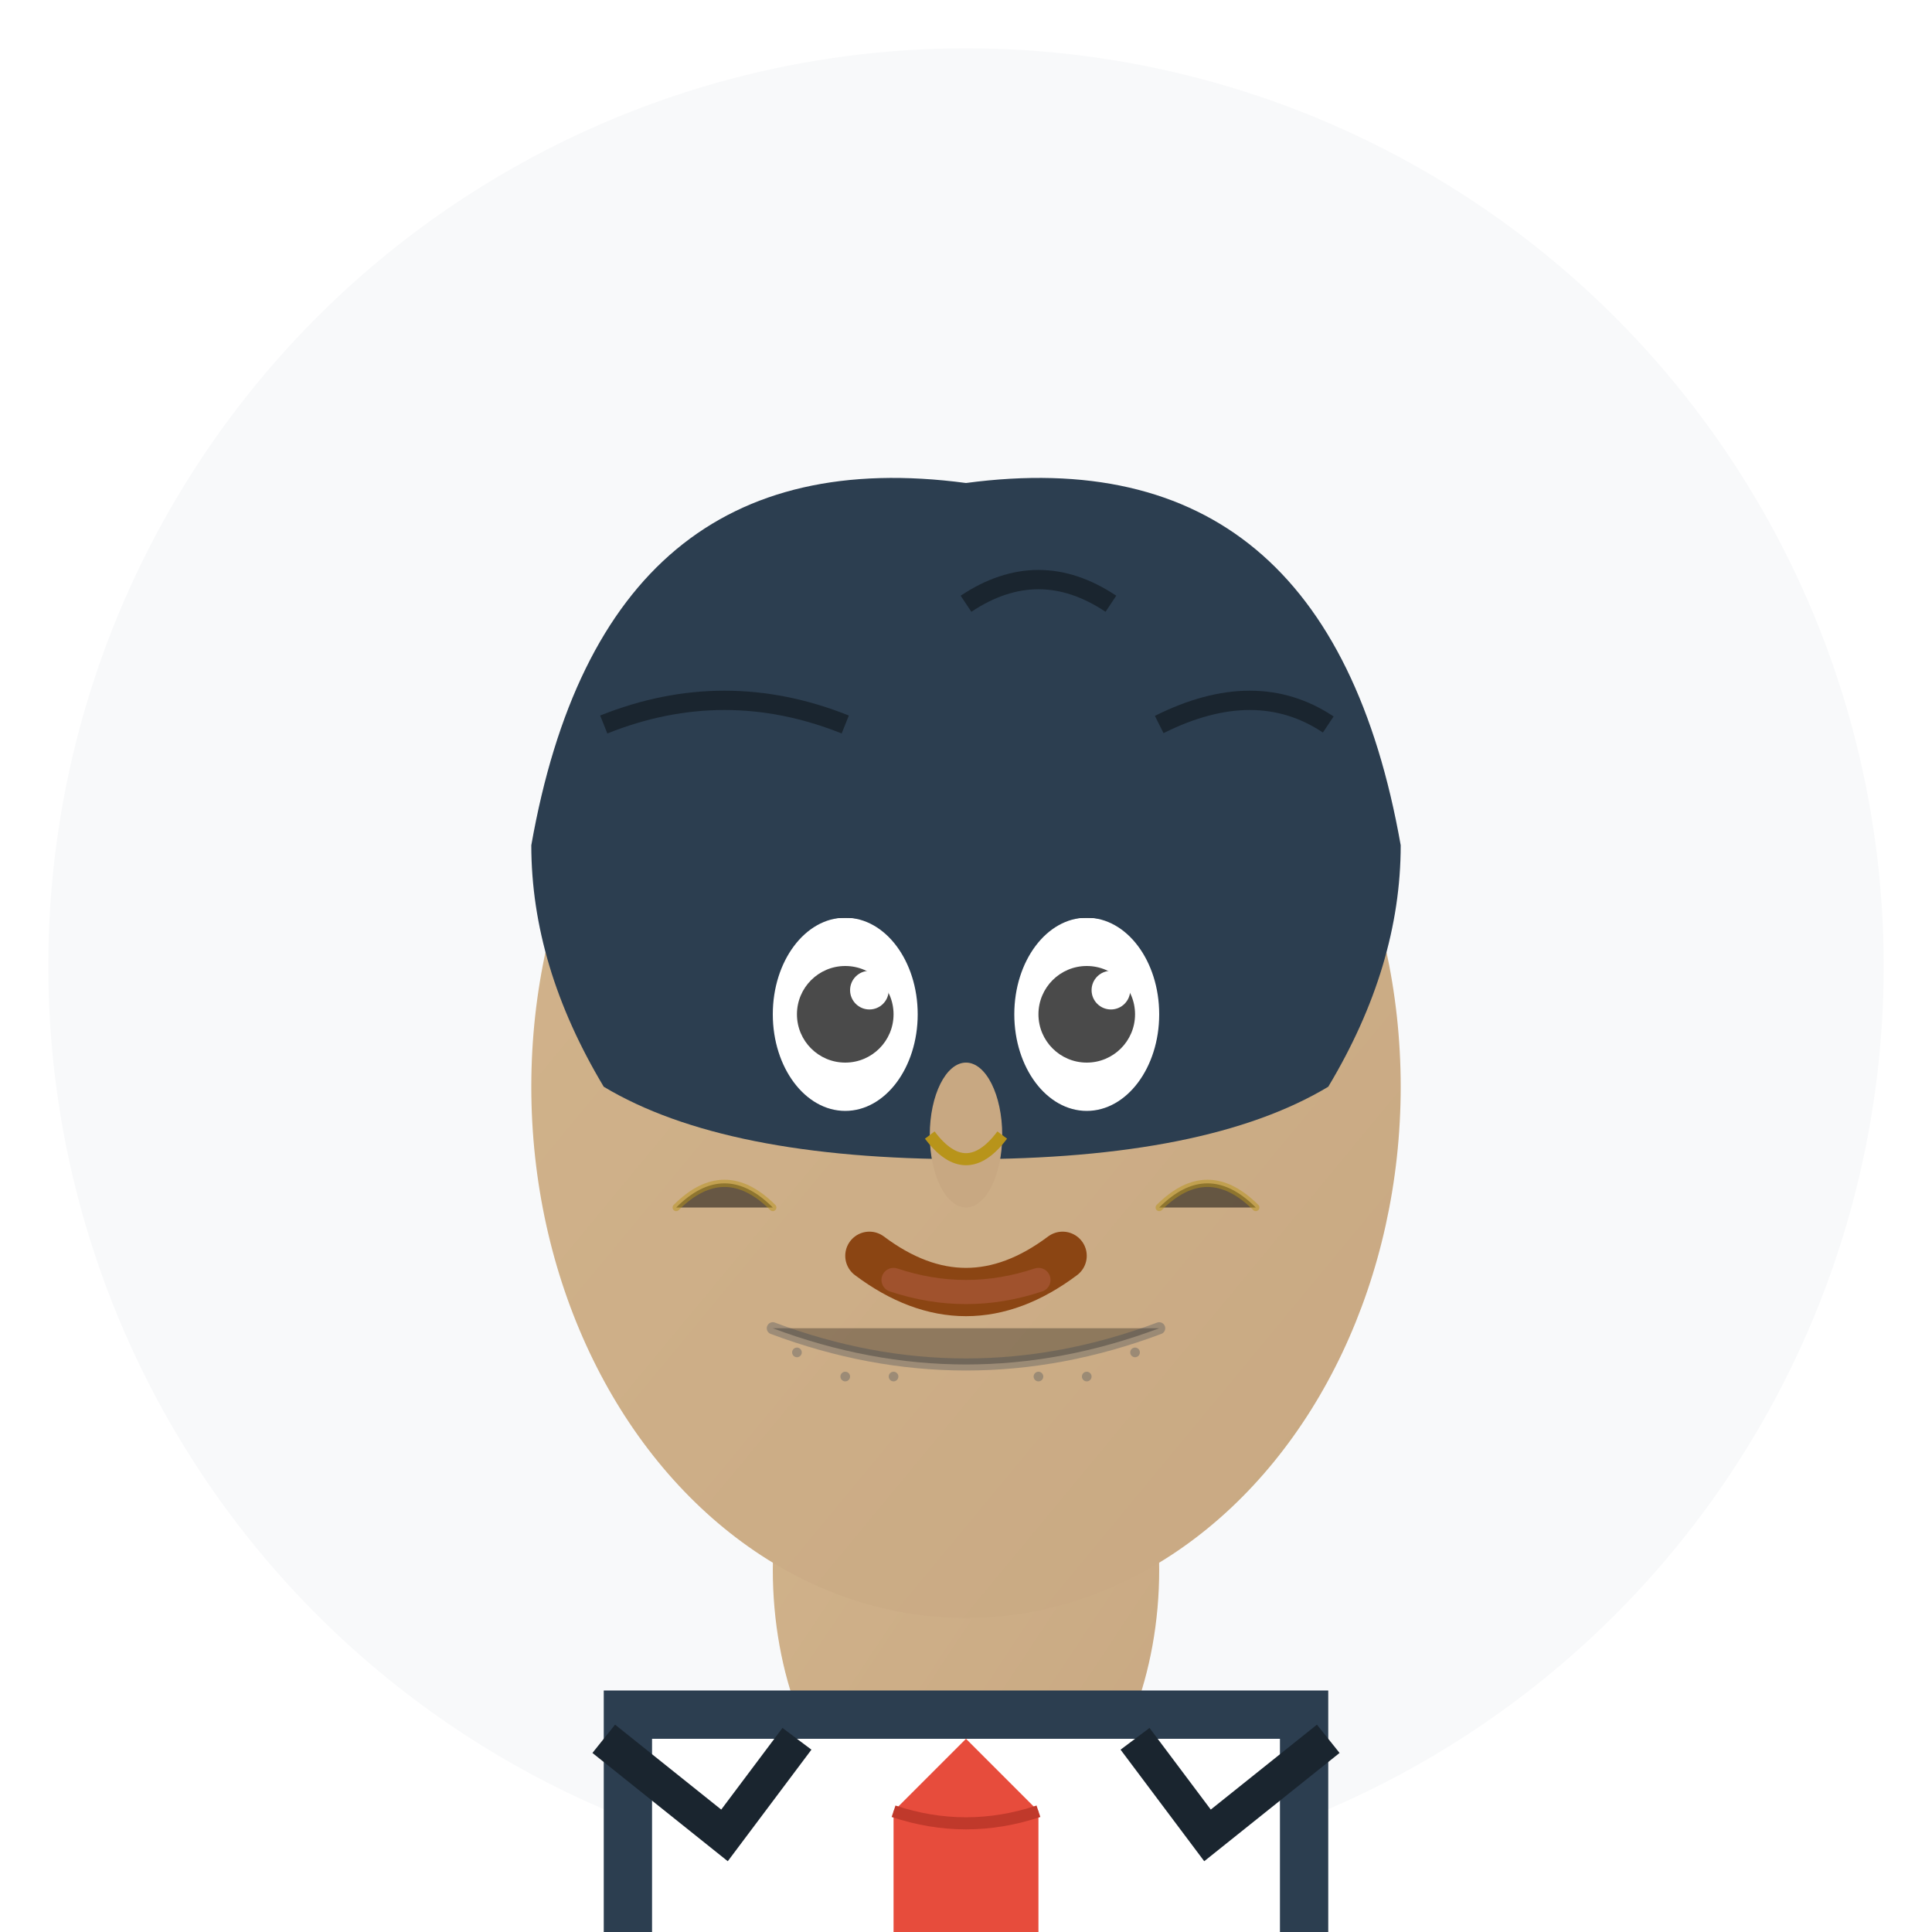 <svg xmlns="http://www.w3.org/2000/svg" width="80" height="80" viewBox="0 0 80 80">
  <defs>
    <linearGradient id="skinGradient2" x1="0%" y1="0%" x2="100%" y2="100%">
      <stop offset="0%" style="stop-color:#D2B48C;stop-opacity:1" />
      <stop offset="100%" style="stop-color:#C8A882;stop-opacity:1" />
    </linearGradient>
    <filter id="handDrawn">
      <feTurbulence baseFrequency="0.04" numOctaves="3" result="noise" seed="5"/>
      <feDisplacementMap in="SourceGraphic" in2="noise" scale="0.6"/>
    </filter>
  </defs>
  
  <!-- Background circle -->
  <circle cx="40" cy="40" r="38" fill="#f8f9fa" filter="url(#handDrawn)"/>
  
  <!-- Neck -->
  <ellipse cx="40" cy="65" rx="8" ry="12" fill="url(#skinGradient2)" filter="url(#handDrawn)"/>
  
  <!-- Clothing (business suit) -->
  <rect x="25" y="70" width="30" height="15" fill="#2c3e50" filter="url(#handDrawn)"/>
  <rect x="27" y="72" width="26" height="10" fill="#ffffff" filter="url(#handDrawn)"/>
  
  <!-- Tie -->
  <polygon points="40,72 37,75 37,85 43,85 43,75" fill="#e74c3c" filter="url(#handDrawn)"/>
  <path d="M37 75 Q40 76 43 75" stroke="#c0392b" stroke-width="0.5" fill="none"/>
  
  <!-- Face -->
  <ellipse cx="40" cy="45" rx="18" ry="22" fill="url(#skinGradient2)" filter="url(#handDrawn)"/>
  
  <!-- Hair (short, professional) -->
  <path d="M22 35 Q25 18 40 20 Q55 18 58 35 Q58 40 55 45 Q50 48 40 48 Q30 48 25 45 Q22 40 22 35 Z" 
        fill="#2c3e50" filter="url(#handDrawn)"/>
  
  <!-- Hair texture -->
  <path d="M25 30 Q30 28 35 30" stroke="#1a252f" stroke-width="0.8" fill="none" filter="url(#handDrawn)"/>
  <path d="M40 25 Q43 23 46 25" stroke="#1a252f" stroke-width="0.8" fill="none" filter="url(#handDrawn)"/>
  <path d="M48 30 Q52 28 55 30" stroke="#1a252f" stroke-width="0.8" fill="none" filter="url(#handDrawn)"/>
  
  <!-- Eyes -->
  <ellipse cx="35" cy="42" rx="3" ry="4" fill="#ffffff" filter="url(#handDrawn)"/>
  <ellipse cx="45" cy="42" rx="3" ry="4" fill="#ffffff" filter="url(#handDrawn)"/>
  <circle cx="35" cy="42" r="2" fill="#4a4a4a"/>
  <circle cx="45" cy="42" r="2" fill="#4a4a4a"/>
  <circle cx="36" cy="41" r="0.8" fill="#ffffff"/>
  <circle cx="46" cy="41" r="0.8" fill="#ffffff"/>
  
  <!-- Eyebrows (thick, professional) -->
  <path d="M32 38 Q35 36 38 38" stroke="#2c3e50" stroke-width="2" stroke-linecap="round" filter="url(#handDrawn)"/>
  <path d="M42 38 Q45 36 48 38" stroke="#2c3e50" stroke-width="2" stroke-linecap="round" filter="url(#handDrawn)"/>
  
  <!-- Nose -->
  <ellipse cx="40" cy="47" rx="1.5" ry="3" fill="#C8A882" filter="url(#handDrawn)"/>
  <path d="M38.5 47 Q40 49 41.5 47" stroke="#B8941A" stroke-width="0.5" fill="none"/>
  
  <!-- Mouth (confident smile) -->
  <path d="M36 52 Q40 55 44 52" stroke="#8B4513" stroke-width="2" stroke-linecap="round" fill="none" filter="url(#handDrawn)"/>
  <path d="M37 53 Q40 54 43 53" stroke="#A0522D" stroke-width="1" stroke-linecap="round" fill="none"/>
  
  <!-- Facial hair (light stubble) -->
  <path d="M32 55 Q40 58 48 55" stroke="#2c3e50" stroke-width="0.5" opacity="0.3" stroke-linecap="round"/>
  <circle cx="33" cy="56" r="0.2" fill="#2c3e50" opacity="0.3"/>
  <circle cx="35" cy="57" r="0.2" fill="#2c3e50" opacity="0.3"/>
  <circle cx="37" cy="57" r="0.2" fill="#2c3e50" opacity="0.3"/>
  <circle cx="43" cy="57" r="0.2" fill="#2c3e50" opacity="0.3"/>
  <circle cx="45" cy="57" r="0.2" fill="#2c3e50" opacity="0.3"/>
  <circle cx="47" cy="56" r="0.2" fill="#2c3e50" opacity="0.3"/>
  
  <!-- Suit jacket lapels -->
  <path d="M25 72 L30 76 L33 72" stroke="#1a252f" stroke-width="1.5" fill="none" filter="url(#handDrawn)"/>
  <path d="M47 72 L50 76 L55 72" stroke="#1a252f" stroke-width="1.5" fill="none" filter="url(#handDrawn)"/>
  
  <!-- Professional confidence lines -->
  <path d="M28 50 Q30 48 32 50" stroke="#B8941A" stroke-width="0.3" opacity="0.5" stroke-linecap="round"/>
  <path d="M48 50 Q50 48 52 50" stroke="#B8941A" stroke-width="0.3" opacity="0.5" stroke-linecap="round"/>
</svg>
